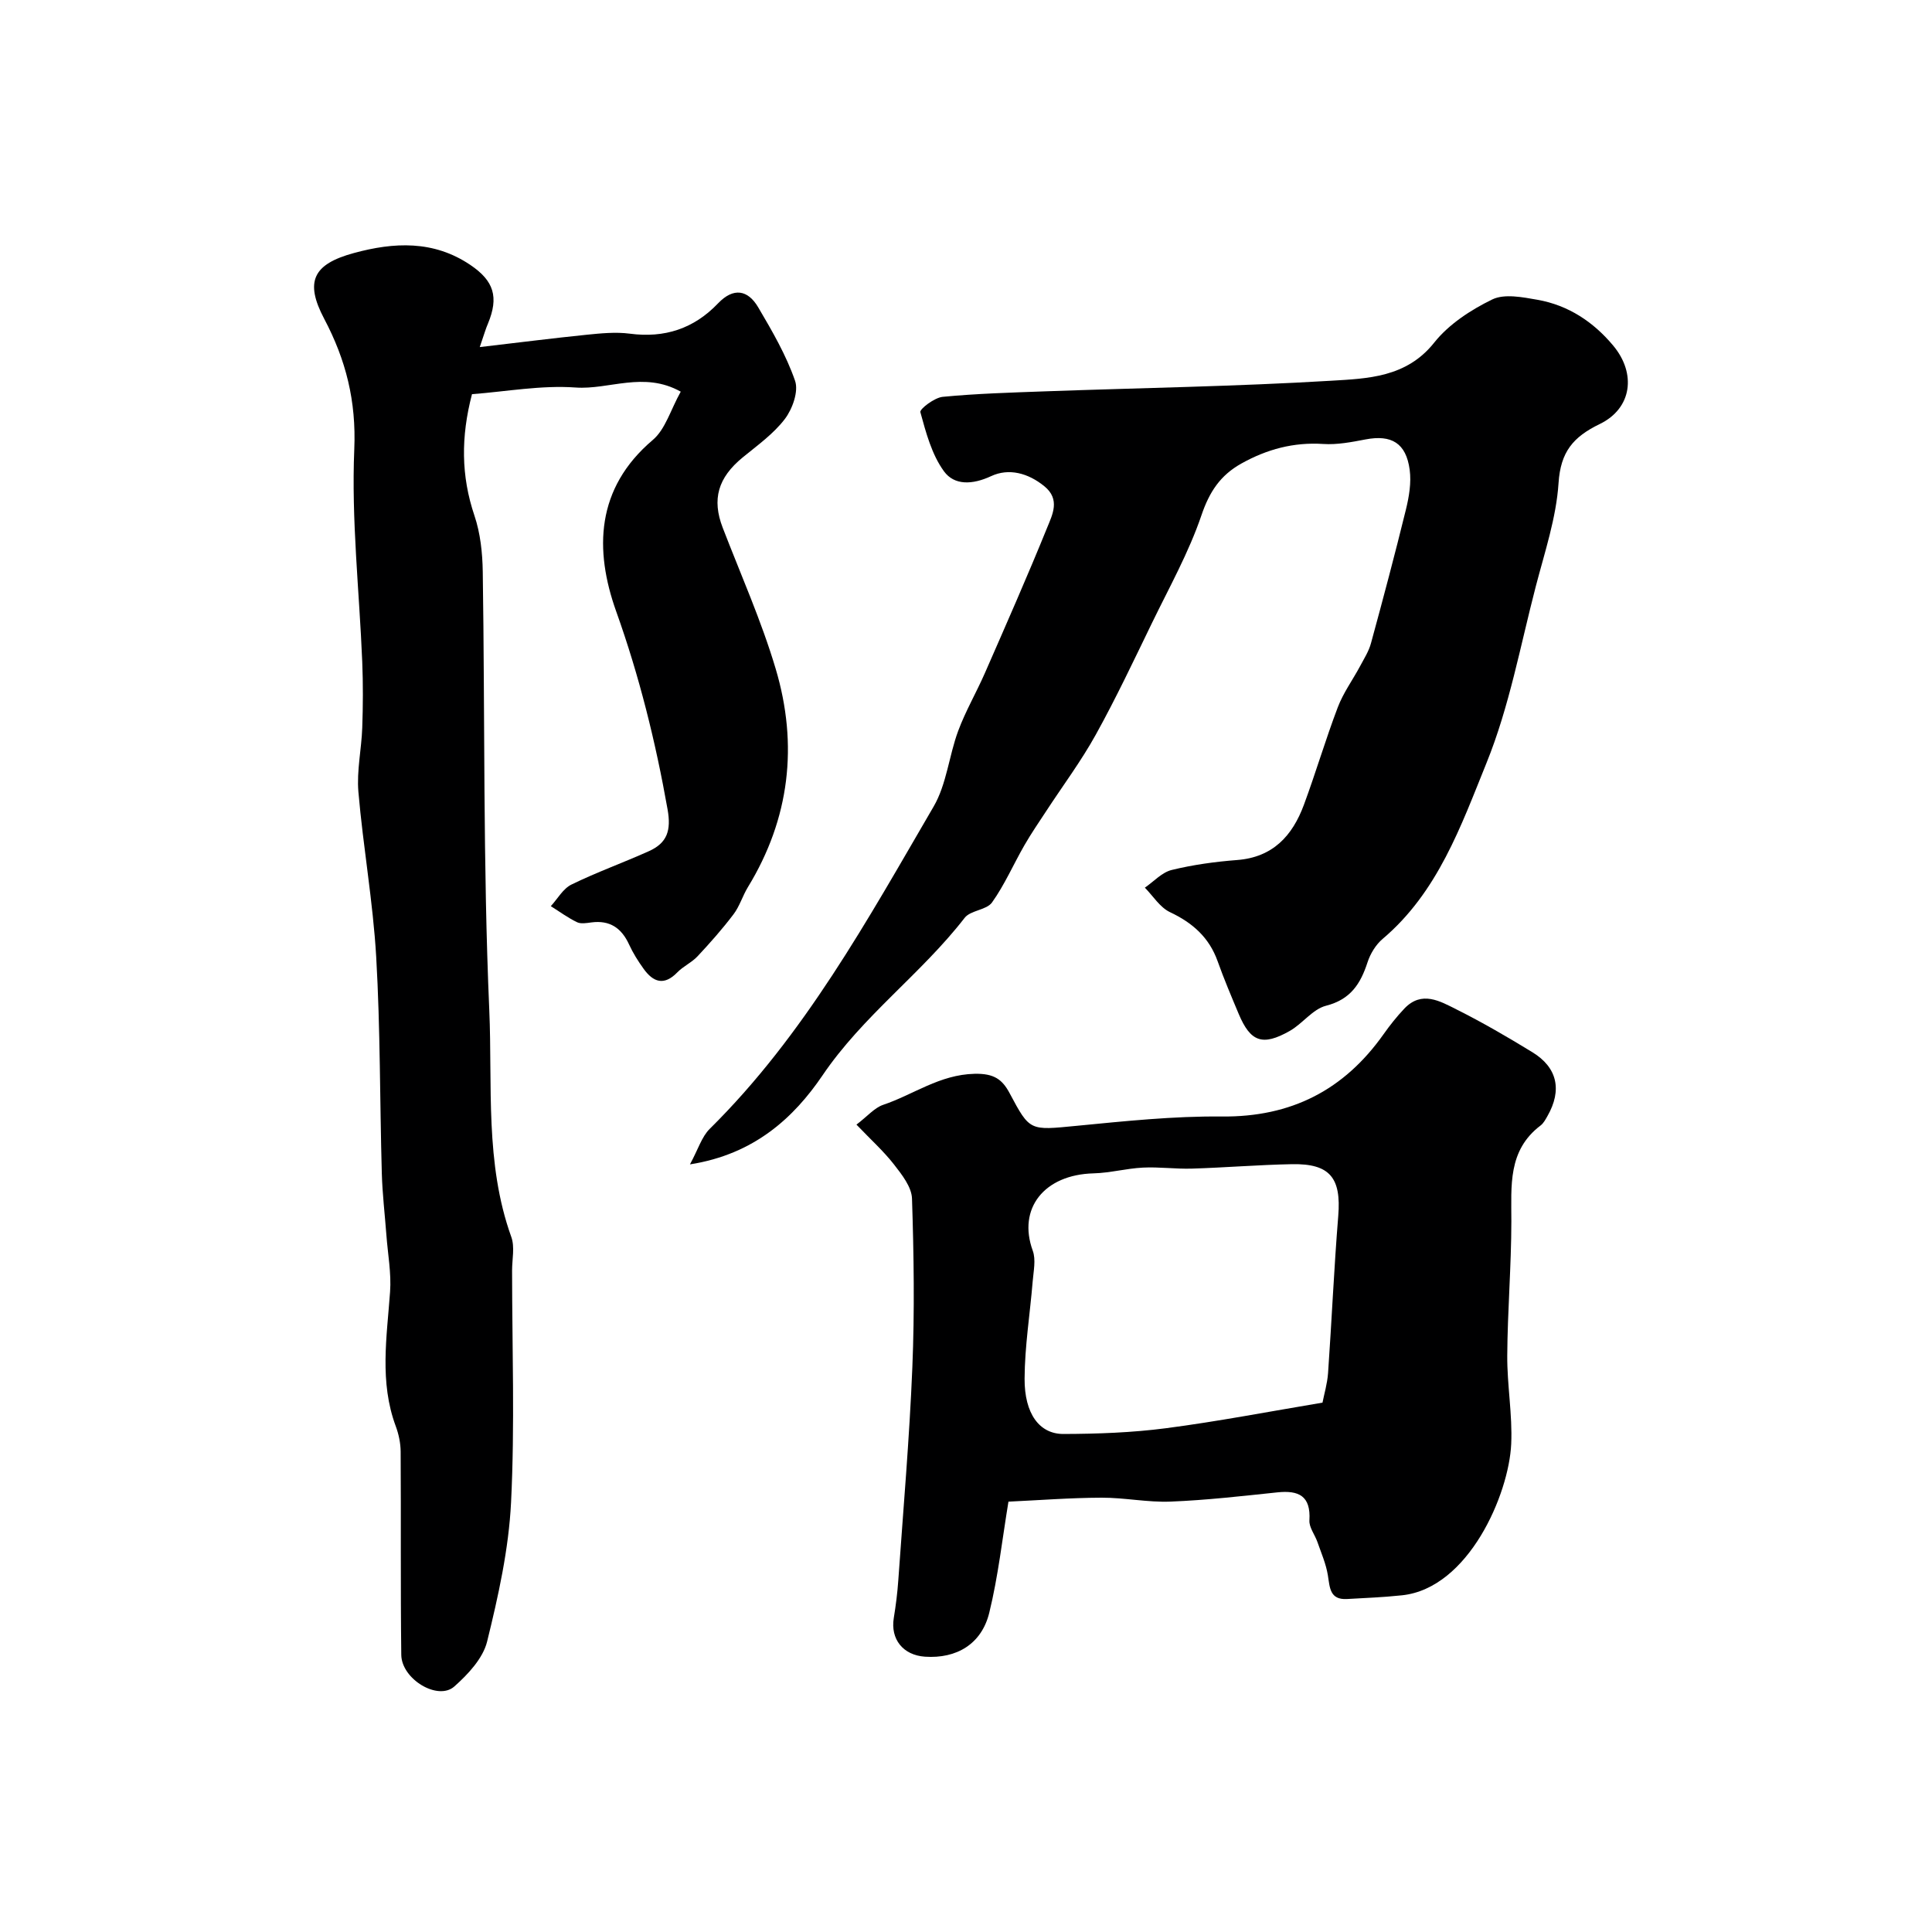 <svg enable-background="new 0 0 400 400" viewBox="0 0 400 400" xmlns="http://www.w3.org/2000/svg"><g fill="#000001"><path d="m99.33 71.86c8.14-.95 15.12-1.84 22.1-2.55 2.96-.3 6.02-.61 8.94-.23 7.24.96 13.3-1.04 18.3-6.28 3.18-3.33 6.17-2.81 8.31.83 2.88 4.89 5.79 9.89 7.63 15.21.76 2.19-.54 5.83-2.11 7.9-2.35 3.09-5.68 5.46-8.74 7.97-5.12 4.2-6.4 8.66-4.13 14.55 3.74 9.71 8.01 19.27 10.97 29.22 4.68 15.72 2.93 30.98-5.76 45.2-1.1 1.81-1.71 3.95-2.97 5.61-2.3 3.04-4.84 5.91-7.44 8.69-1.21 1.3-2.97 2.07-4.21 3.35-2.74 2.82-4.98 2.02-6.96-.74-1.14-1.58-2.2-3.26-3.01-5.03-1.57-3.43-4-5.09-7.83-4.58-.98.13-2.16.34-2.96-.05-1.9-.92-3.62-2.19-5.42-3.32 1.41-1.53 2.53-3.62 4.27-4.47 5.23-2.56 10.74-4.53 16.05-6.92 3.75-1.69 4.64-4.25 3.85-8.67-2.48-13.97-5.84-27.55-10.64-40.98-4.53-12.69-4.24-25.47 7.59-35.49 2.61-2.21 3.68-6.24 5.78-9.99-7.67-4.29-14.85-.36-21.77-.86-7.11-.51-14.35.84-21.45 1.38-2.31 8.84-2.27 16.93.51 25.15 1.23 3.65 1.66 7.71 1.72 11.6.46 30.26.04 60.54 1.35 90.76.68 15.64-.94 31.69 4.56 46.98.75 2.07.16 4.63.16 6.96.01 15.99.58 32.02-.21 47.97-.48 9.69-2.63 19.38-4.96 28.84-.86 3.48-3.95 6.78-6.79 9.3-3.39 3.01-10.92-1.51-10.98-6.56-.17-14.02-.04-28.04-.13-42.06-.01-1.76-.4-3.61-1.01-5.26-3.41-9.17-1.85-18.48-1.18-27.82.28-3.88-.47-7.83-.76-11.75-.32-4.27-.83-8.53-.95-12.8-.42-14.93-.3-29.88-1.16-44.78-.66-11.44-2.71-22.78-3.69-34.21-.37-4.37.65-8.85.8-13.28.16-4.53.18-9.07 0-13.59-.6-14.69-2.27-29.42-1.65-44.05.42-9.98-1.72-18.47-6.23-27.01-4.07-7.71-2.31-11.31 6.14-13.61 8.29-2.26 16.51-2.68 24.13 2.47 4.88 3.3 5.91 6.64 3.64 12.13-.45 1.02-.75 2.1-1.7 4.87z"/><path d="m142.85 241.07c1.71-3.15 2.44-5.73 4.1-7.36 19.59-19.37 32.67-43.27 46.34-66.71 2.7-4.63 3.18-10.52 5.09-15.67 1.53-4.12 3.77-7.96 5.54-12 4.37-9.99 8.78-19.97 12.88-30.08 1.09-2.69 2.77-5.86-.58-8.58-3.36-2.74-7.36-3.8-11.02-2.09-3.85 1.79-7.6 1.96-9.76-1-2.53-3.47-3.73-8.01-4.89-12.25-.17-.64 2.92-3.01 4.63-3.17 7.07-.68 14.18-.88 21.28-1.14 19.69-.71 39.41-1.01 59.08-2.19 7.61-.46 15.65-.66 21.4-7.9 3.02-3.8 7.57-6.77 12.01-8.93 2.54-1.23 6.3-.47 9.39.07 6.36 1.13 11.55 4.56 15.67 9.5 4.8 5.76 3.89 12.98-2.8 16.22-5.51 2.67-8.11 5.76-8.53 12.22-.47 7.2-2.87 14.31-4.71 21.39-3.19 12.25-5.48 24.9-10.2 36.55-5.28 13.04-10.09 26.78-21.5 36.43-1.42 1.2-2.56 3.07-3.14 4.86-1.45 4.46-3.51 7.69-8.6 8.99-2.77.71-4.86 3.73-7.53 5.23-5.63 3.18-8.11 2.25-10.55-3.56-1.51-3.6-3.04-7.2-4.35-10.88-1.76-4.94-5.19-7.96-9.87-10.17-2.07-.98-3.49-3.33-5.2-5.07 1.84-1.26 3.52-3.16 5.55-3.66 4.42-1.08 8.99-1.71 13.53-2.06 7.42-.56 11.47-5.02 13.84-11.41 2.48-6.69 4.49-13.56 7.03-20.23 1.13-2.98 3.08-5.64 4.6-8.48.83-1.56 1.82-3.1 2.27-4.78 2.51-9.19 4.96-18.41 7.23-27.66.65-2.66 1.14-5.56.78-8.23-.74-5.55-3.79-7.32-9.15-6.29-2.88.55-5.86 1.13-8.74.94-6.14-.4-11.66 1.09-16.96 4.05-4.35 2.43-6.61 5.84-8.26 10.7-2.61 7.68-6.64 14.89-10.21 22.24-3.78 7.78-7.47 15.62-11.66 23.18-3.03 5.48-6.81 10.54-10.24 15.79-1.54 2.35-3.14 4.67-4.54 7.11-2.27 3.94-4.09 8.17-6.71 11.85-1.14 1.6-4.45 1.61-5.67 3.19-8.99 11.61-21.07 20.26-29.45 32.65-5.87 8.63-14.04 16.3-27.42 18.39z"/><path d="m208.79 310.9c-1.26 7.58-2.11 15.4-3.97 22.99-1.59 6.51-6.78 9.55-13.31 9.11-4.56-.31-7.18-3.64-6.46-8.02.42-2.57.75-5.17.93-7.77 1.03-14.69 2.31-29.37 2.91-44.08.48-11.64.31-23.33-.07-34.98-.08-2.41-2.1-4.97-3.73-7.06-2.16-2.77-4.81-5.15-7.77-8.25 2.3-1.75 3.73-3.49 5.54-4.1 6.27-2.11 11.66-6.25 18.9-6.42 4.08-.1 5.77 1.19 7.28 4.03 4.21 7.9 4.14 7.68 13.86 6.74 10-.97 20.05-2.03 30.07-1.93 14.36.14 25.29-5.47 33.47-17.02 1.32-1.87 2.76-3.68 4.33-5.34 3.59-3.76 7.38-1.52 10.78.19 5.36 2.68 10.56 5.71 15.68 8.84 5.22 3.18 6.22 7.86 3.16 13.23-.4.7-.81 1.49-1.43 1.96-6.83 5.17-6.04 12.52-6.05 19.84-.01 9.27-.79 18.53-.85 27.8-.04 6.1 1.09 12.22.82 18.29-.47 10.41-8.82 29.88-22.61 31.34-3.78.4-7.58.56-11.38.77-3.58.2-3.56-2.36-3.97-4.92-.38-2.35-1.37-4.61-2.16-6.88-.53-1.52-1.75-3.03-1.66-4.48.31-5.07-2.2-6.27-6.65-5.8-7.35.77-14.72 1.62-22.1 1.91-4.74.19-9.53-.83-14.29-.81-6.48.02-12.96.53-19.27.82zm65.02-20.5c.33-1.72.99-3.9 1.15-6.11.76-10.84 1.23-21.7 2.11-32.54.64-7.86-1.7-10.86-9.55-10.72-6.93.13-13.84.71-20.77.92-3.37.1-6.76-.38-10.12-.21-3.42.17-6.8 1.1-10.21 1.19-10.24.26-15.78 7.28-12.6 16.01.69 1.89.15 4.28-.02 6.42-.55 6.7-1.64 13.39-1.67 20.09-.03 7.25 3.07 11.45 8.04 11.44 7.08-.02 14.21-.28 21.22-1.19 10.66-1.39 21.24-3.43 32.42-5.3z"/></g></svg>